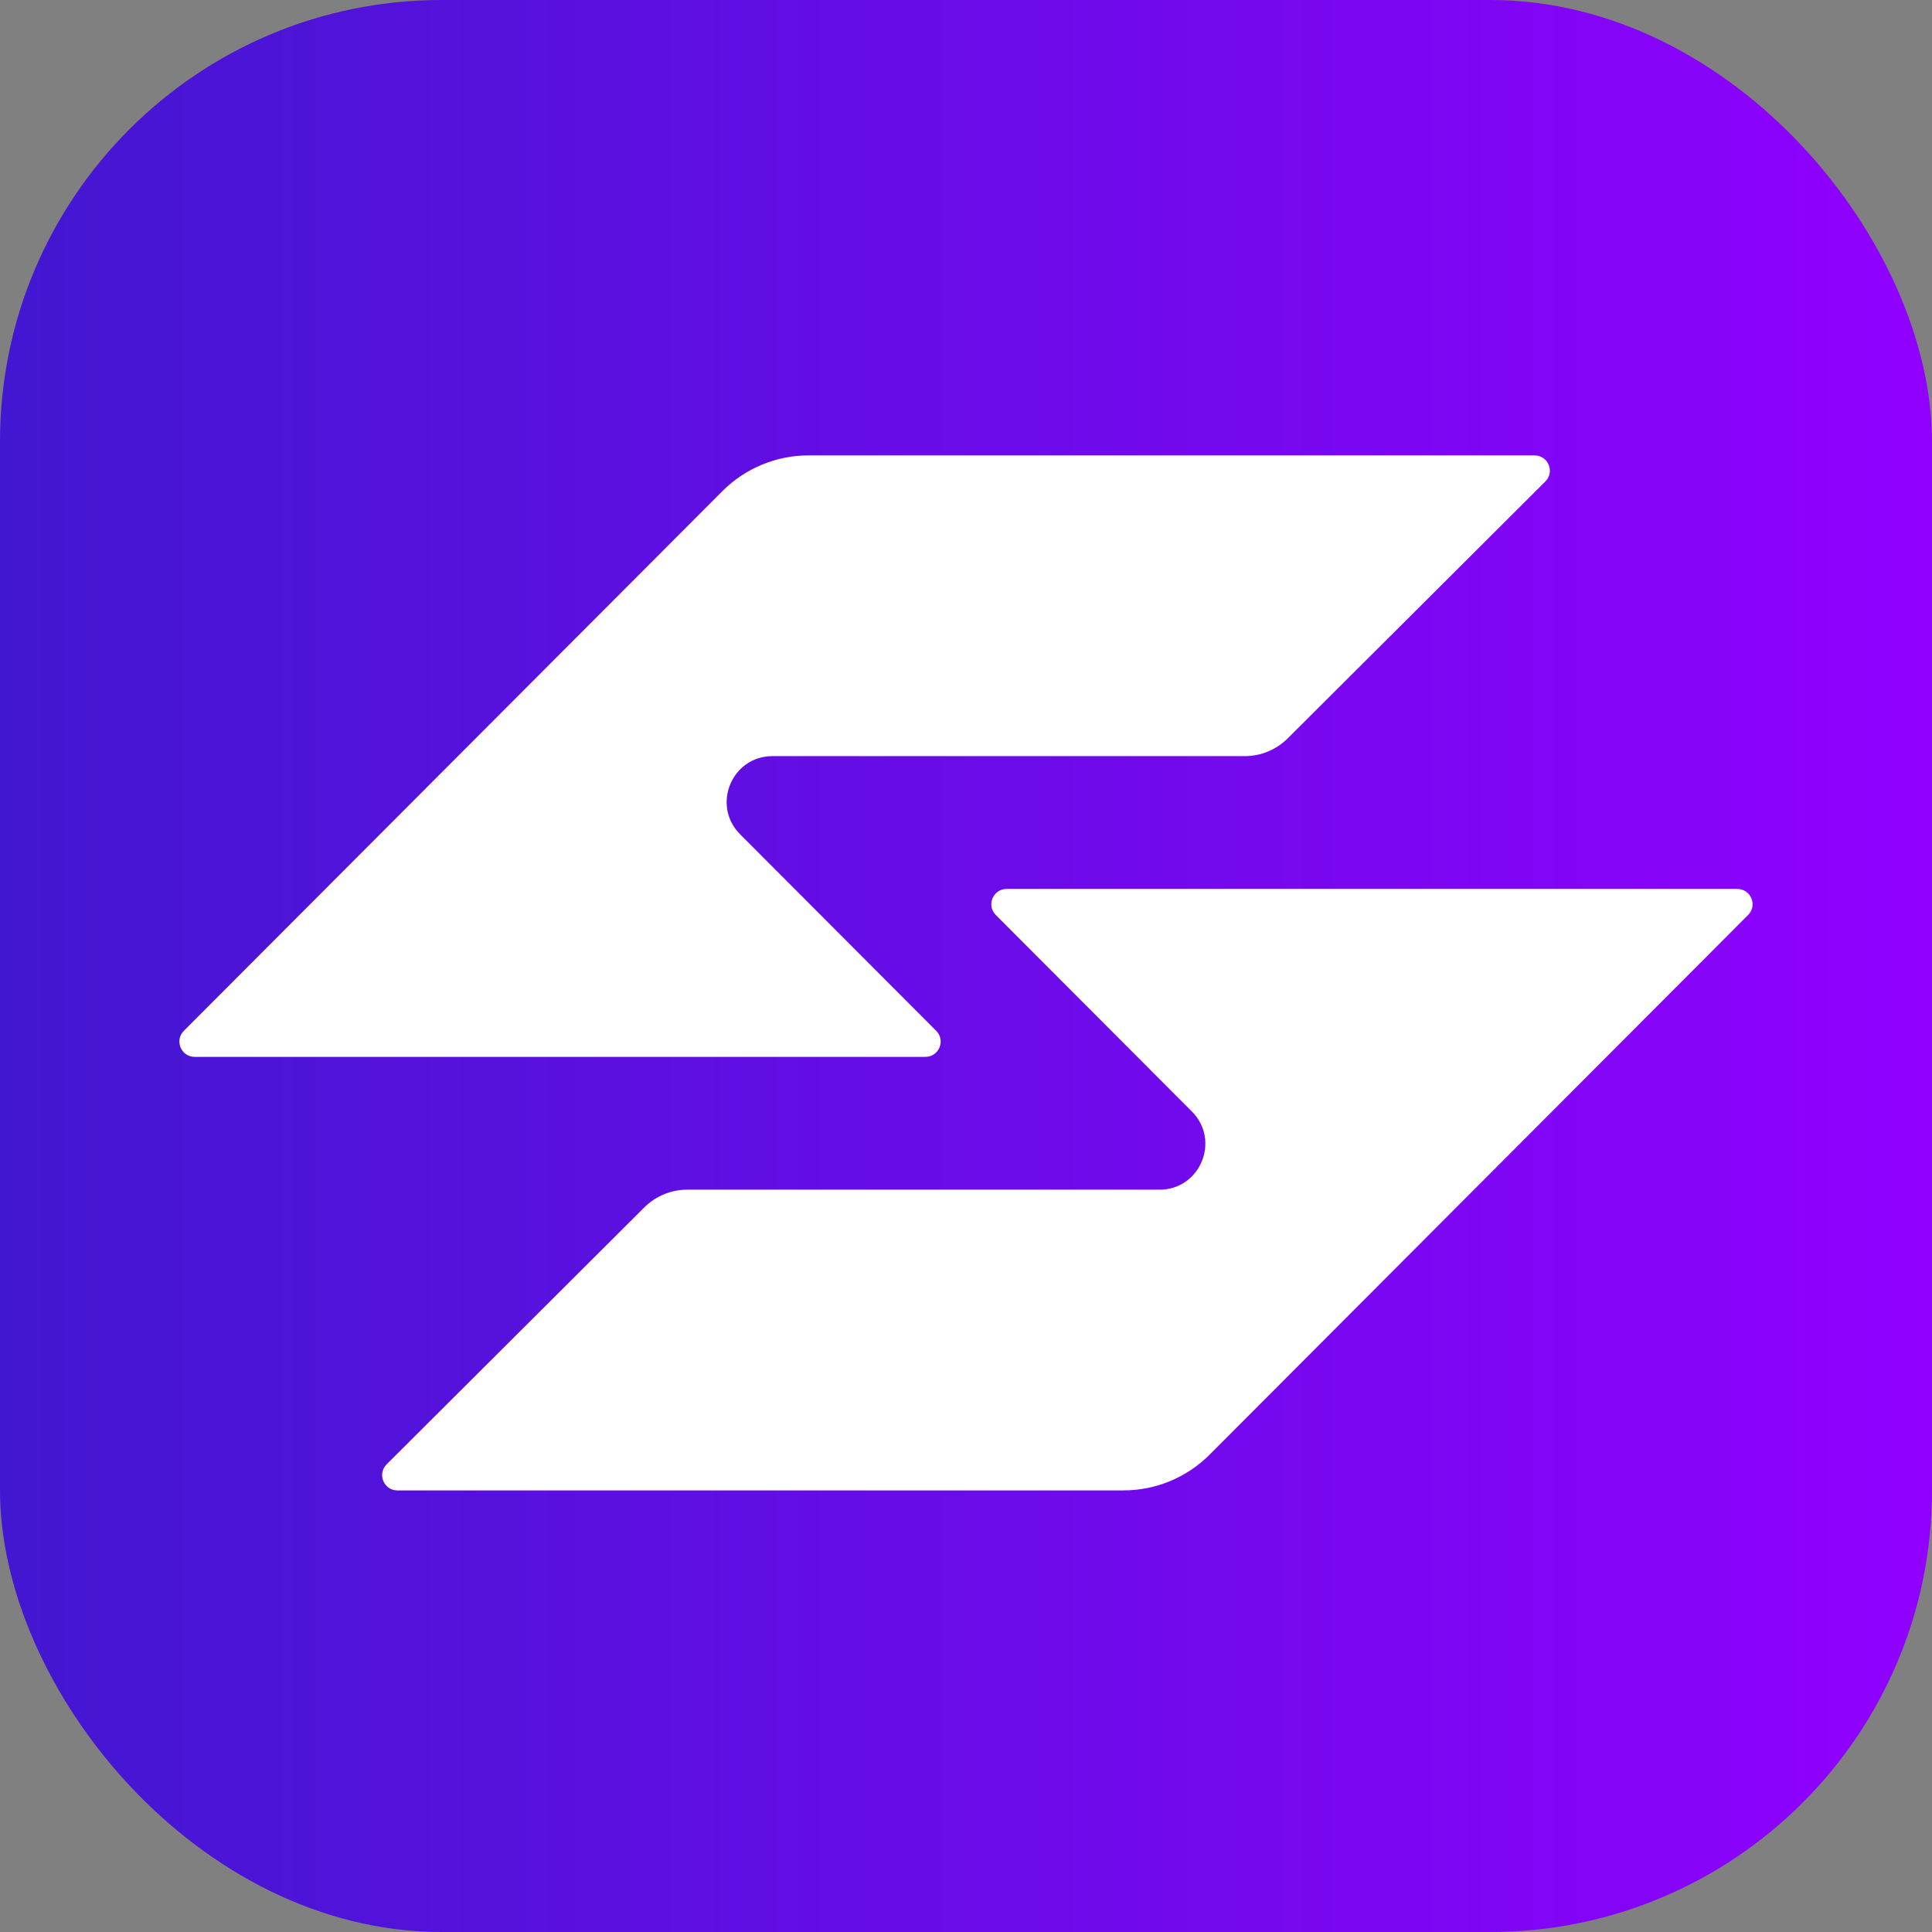<svg width="140" height="140" viewBox="0 0 140 140" fill="none" xmlns="http://www.w3.org/2000/svg">
<rect x="0" y="0" width="140" height="140" fill="#808080" stroke="none"/>
<rect width="140" height="140" rx="32" fill="url(#paint0_linear_695_2)"/>
<path d="M55.973 54.792H90.199C91.367 54.792 92.486 54.329 93.314 53.504L111.982 34.89C112.68 34.194 112.188 33 111.203 33H58.59C56.248 33 54.002 33.932 52.346 35.592L13.325 74.696C12.63 75.392 13.123 76.584 14.106 76.584H67.059C68.043 76.584 68.535 75.392 67.84 74.696L53.632 60.457C51.545 58.367 53.023 54.792 55.973 54.792Z" fill="#9000FF"/>
<path d="M55.973 54.792H90.199C91.367 54.792 92.486 54.329 93.314 53.504L111.982 34.89C112.68 34.194 112.188 33 111.203 33H58.59C56.248 33 54.002 33.932 52.346 35.592L13.325 74.696C12.63 75.392 13.123 76.584 14.106 76.584H67.059C68.043 76.584 68.535 75.392 67.84 74.696L53.632 60.457C51.545 58.367 53.023 54.792 55.973 54.792Z" fill="white"/>
<path d="M84.027 86.208H49.801C48.633 86.208 47.514 86.671 46.687 87.496L28.018 106.11C27.32 106.806 27.812 108 28.797 108H81.41C83.752 108 85.998 107.068 87.654 105.408L126.674 66.304C127.37 65.608 126.877 64.416 125.894 64.416H72.941C71.957 64.416 71.465 65.608 72.16 66.304L86.368 80.543C88.455 82.633 86.977 86.208 84.027 86.208Z" fill="#9000FF"/>
<path d="M84.027 86.208H49.801C48.633 86.208 47.514 86.671 46.687 87.496L28.018 106.11C27.32 106.806 27.812 108 28.797 108H81.41C83.752 108 85.998 107.068 87.654 105.408L126.674 66.304C127.37 65.608 126.877 64.416 125.894 64.416H72.941C71.957 64.416 71.465 65.608 72.16 66.304L86.368 80.543C88.455 82.633 86.977 86.208 84.027 86.208Z" fill="white"/>
<defs>
<linearGradient id="paint0_linear_695_2" x1="0" y1="70" x2="140" y2="70" gradientUnits="userSpaceOnUse">
<stop stop-color="#4217D1"/>
<stop offset="1" stop-color="#9100FF"/>
</linearGradient>
</defs>
</svg>
